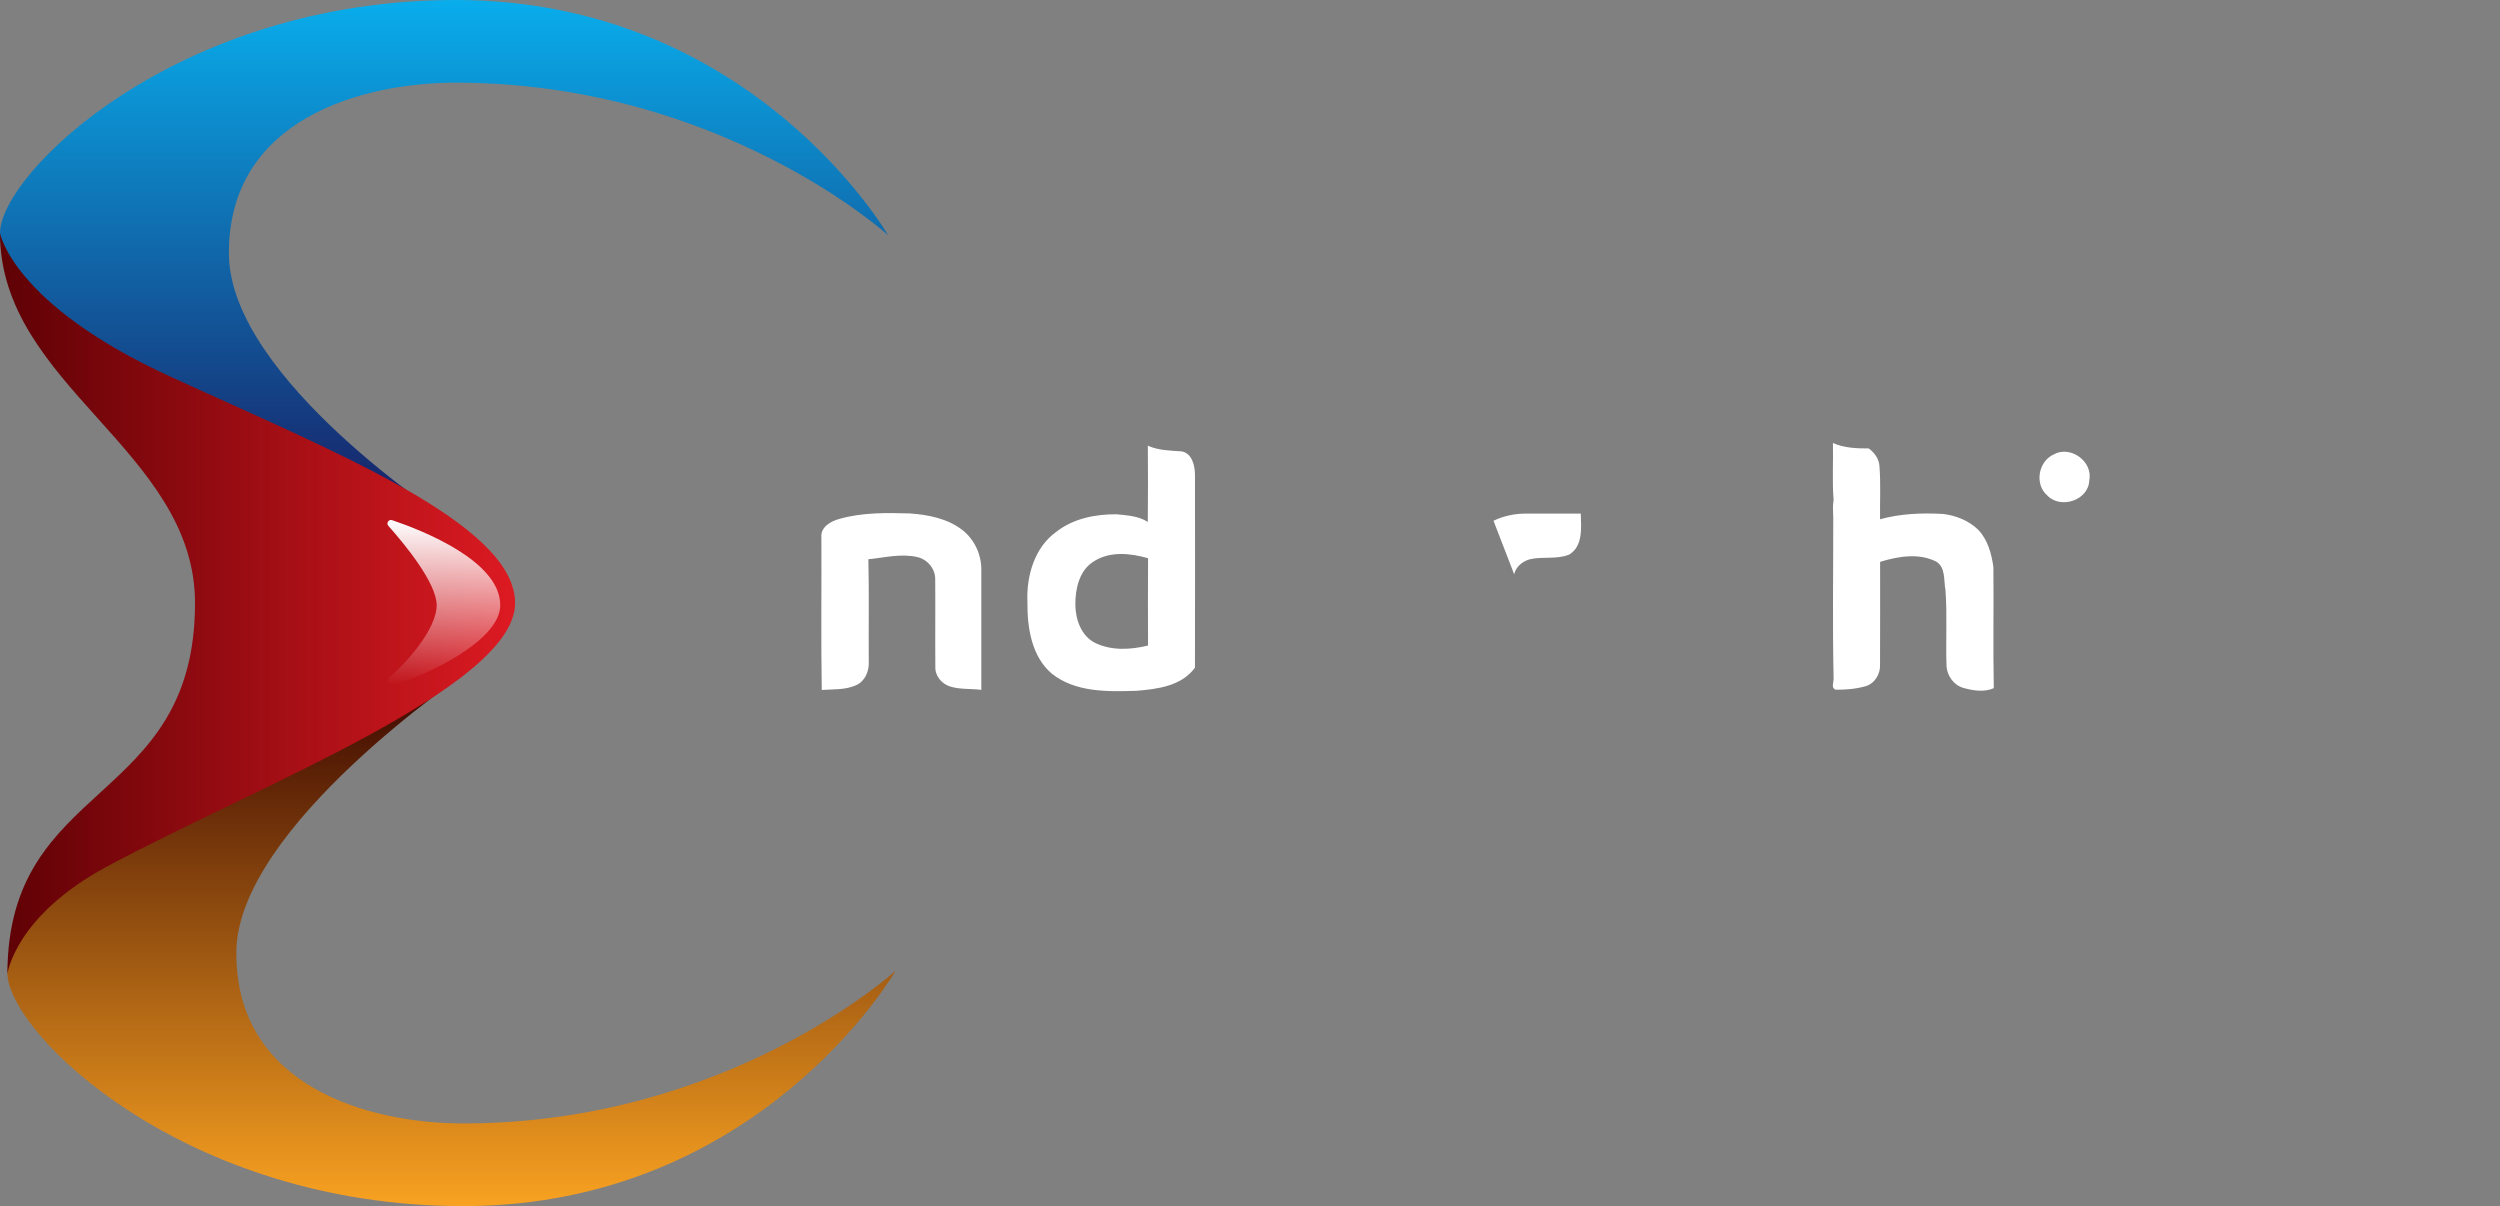 <svg viewBox="0 0 1179.405 569" xmlns="http://www.w3.org/2000/svg" xmlns:xlink="http://www.w3.org/1999/xlink"><rect x="0" y="0" width="1179.405" height="569" fill="#808080" stroke="none"/><linearGradient id="a" gradientTransform="matrix(1 0 0 -1 0 764.5)" gradientUnits="userSpaceOnUse" x1="209.5" x2="209.5" y1="764.5" y2="518.5"><stop offset="0" stop-color="#09adec"/><stop offset="1" stop-color="#181d63"/></linearGradient><linearGradient id="b" gradientUnits="userSpaceOnUse" x1="213" x2="213" y1="569" y2="317"><stop offset="0" stop-color="#f9a221"/><stop offset="1" stop-color="#380400"/></linearGradient><linearGradient id="c" gradientUnits="userSpaceOnUse" x2="243" y1="284.75" y2="284.75"><stop offset="0" stop-color="#5e0105"/><stop offset="1" stop-color="#dd1a22"/></linearGradient><linearGradient id="d" gradientUnits="userSpaceOnUse" x1="209.394" x2="209.394" y1="323.186" y2="245.302"><stop offset="0" stop-color="#fff" stop-opacity="0"/><stop offset="1" stop-color="#fff"/></linearGradient><path d="m419 111s-64-111-204-111c-132 0-215 82-215 110 0 30.361 59.63 62.506 113 88.5 45.319 22.073 99.5 47.5 99.5 47.5s-104-67-104.5-126c-.542-63.998 63.102-81 107-81 125 0 204 72 204 72z" fill="url(#a)"/><path d="m422.5 458s-64 111-204 111c-132 0-215-82-215-110 0-30.361 59.63-62.506 113-88.5 45.319-22.073 104-53.5 104-53.5s-108.5 73-109 132c-.542 63.998 63.102 81 107 81 125 0 204-72 204-72z" fill="url(#b)"/><path d="m0 110c0 72 92 102.5 92 174.5 0 96-88.5 83-88.5 175 0 0 3.337-27.364 47.5-51 71-38 192-84.5 192-124 0-37.5-86.585-71.89-163-107-74-34-80-67.5-80-67.5z" fill="url(#c)"/><path d="m183.219 248.094c-1.14-1.28.159-3.246 1.783-2.697 14.64 4.951 50.998 19.338 50.998 40.103 0 16.826-34.899 33.23-50.415 37.603-2.07.583-3.482-2.053-1.855-3.462 7.015-6.074 22.27-22.326 22.27-34.141 0-10.5-15.188-28.875-22.781-37.406z" fill="url(#d)"/><path d="m864.707 209c5.285 2.349 11.228 2.584 16.925 2.56 2.654 2.02 4.815 4.84 5.027 8.304.634 8.351.188 16.737.27 25.112 9.666-2.678 19.767-3.066 29.739-2.514 6.049.728 12.086 3.113 16.502 7.388 4.569 4.71 6.354 11.346 7.235 17.665.2 19.039-.2 38.09.188 57.129-4.487 2.02-9.854 1.174-14.435-.141-4.451-1.316-7.47-5.58-7.857-10.101-.447-12.05.399-24.16-.517-36.2-.893-4.474.176-10.405-4.287-13.224-8.269-4.229-18.041-2.514-26.533.082-.023 16.126.059 32.264-.035 48.39.247 4.487-2.478 9.056-6.918 10.313-4.58 1.28-9.443 1.703-14.176 1.597-2.02-.998-.823-3.277-.8-4.968-.575-25.393-.14-50.857-.175-76.286-.083-2.748-.33-5.508.164-8.233-.705-8.938-.117-17.923-.317-26.873zm-323.205 1.245c4.944 2.267 10.43 2.314 15.75 2.678 5.133.705 6.495 6.824 6.495 11.17.047 30.29.047 60.582-.012 90.872-6.307 8.739-17.758 10.125-27.683 10.935-13.495.411-28.576.787-39.758-8.022-9.69-8.174-11.71-21.881-11.592-33.861-.529-12.215 3.288-25.77 13.671-33.157 7.999-6.284 18.417-8.292 28.353-8.245 5.062.528 10.336.787 14.764 3.606.14-11.992.094-23.984.012-35.976m-25.675 54.721c-6.683 4.217-8.55 12.838-8.527 20.225.047 6.965 2.783 14.987 9.49 18.182 7.658 3.688 16.748 3.148 24.806 1.174-.047-13.73-.07-27.46.011-41.19-8.362-2.42-18.146-3.441-25.78 1.609zm453.025-50.575c7.881-4.44 18.616 3.312 16.784 12.192-.258 9.455-13.566 13.789-19.838 7.129-6.096-5.262-4.193-16.068 3.054-19.32zm-572.944 30.432c10.805-3.089 22.21-2.913 33.345-2.607 8.585.622 17.617 2.372 24.606 7.704 5.767 4.405 9.126 11.616 9.09 18.84.024 18.898.024 37.796 0 56.694-4.909-.67-10.042-.082-14.787-1.62-3.958-1.234-7.094-5.028-6.906-9.268-.117-13.754.059-27.519-.059-41.273.106-4.91-3.64-9.372-8.362-10.465-7.693-1.82-15.492.235-23.174 1.01.388 16.15.06 32.3.188 48.45.2 4.357-1.785 9.16-5.99 10.97-5.038 2.278-10.794 1.867-16.185 2.231-.41-24.007-.058-48.026-.176-72.045-.458-4.769 4.44-7.552 8.41-8.621zm308.665.857c4.91-2.384 10.406-3.464 15.844-3.382 8.445 0 16.89.047 25.334-.012.2 6.566 1.116 15.433-5.485 19.344-5.92 2.432-12.544.752-18.651 2.244-3.36.951-6.495 3.512-7.294 7.035" fill="#fff"/></svg>